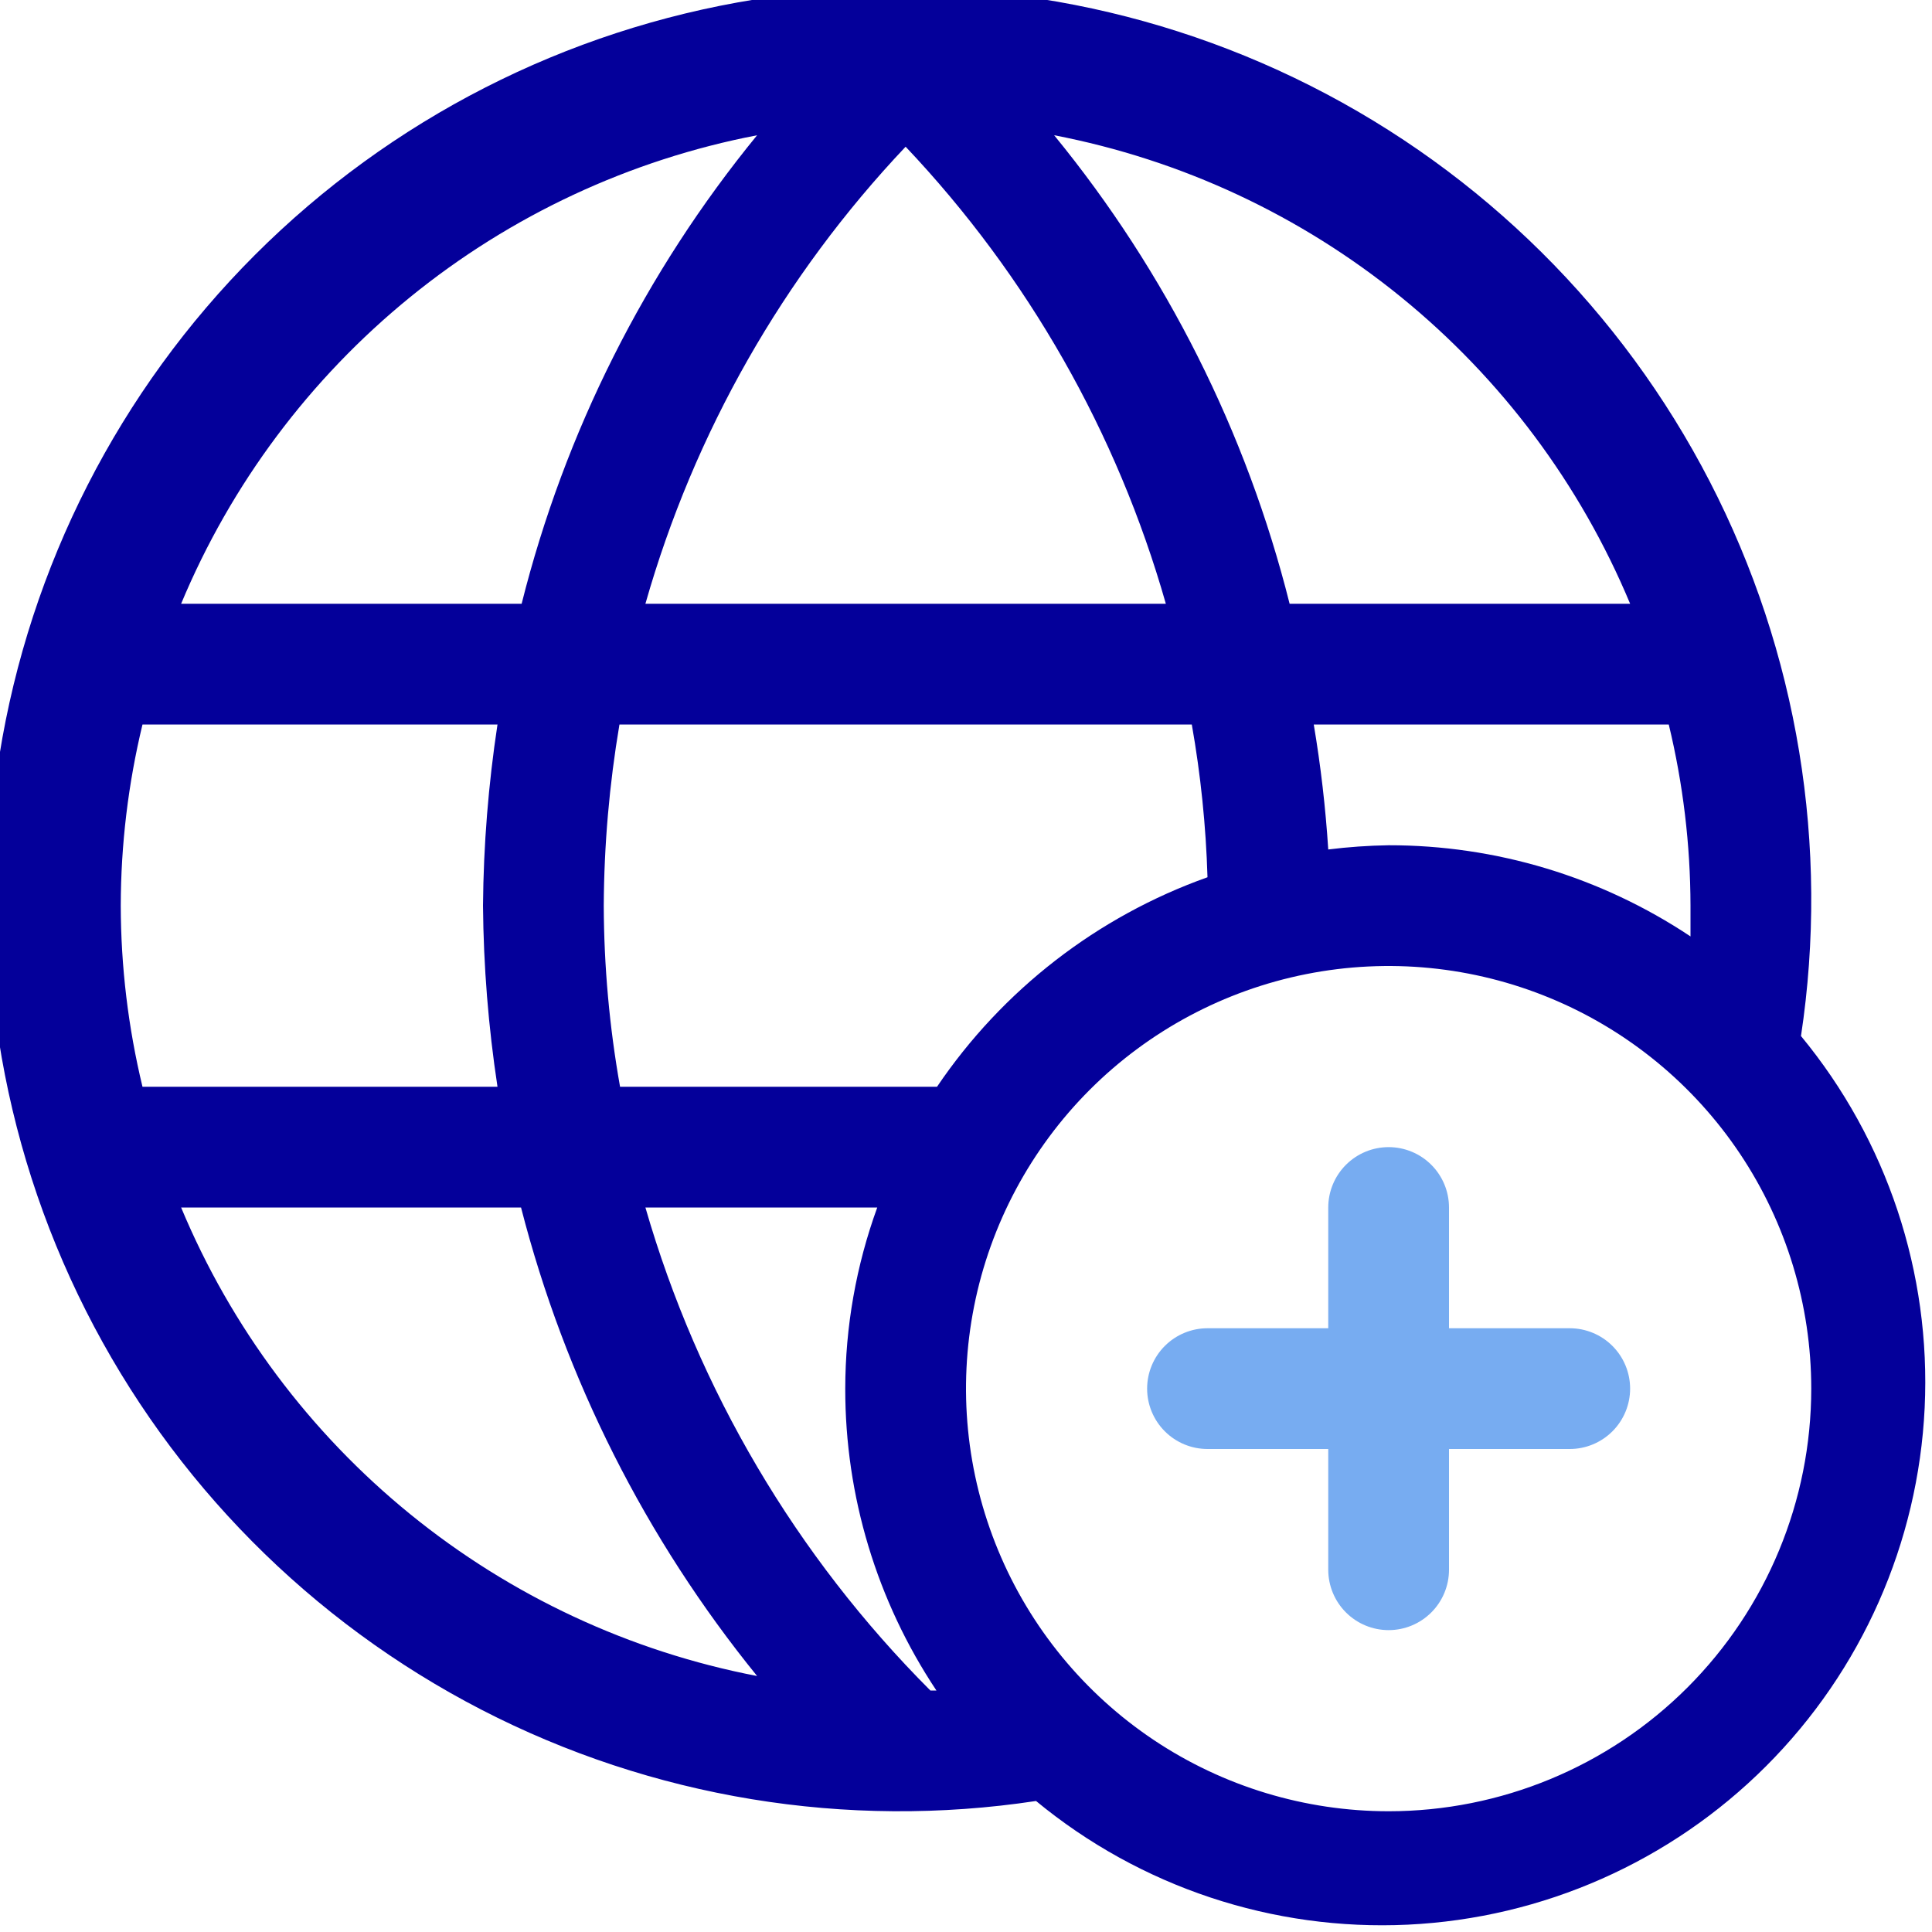 <?xml version="1.0" encoding="UTF-8"?> <svg xmlns="http://www.w3.org/2000/svg" width="64" height="64" viewBox="0 0 64 64" fill="none"> <g clip-path="url(#clip0_2_367)"> <path d="M59.66 34.32C60.612 28.032 59.554 21.603 56.638 15.951C53.721 10.3 49.095 5.713 43.418 2.845C37.742 -0.023 31.305 -1.026 25.025 -0.02C18.745 0.986 12.943 3.948 8.445 8.445C3.948 12.943 0.986 18.745 -0.02 25.025C-1.026 31.305 -0.023 37.742 2.845 43.418C5.713 49.095 10.3 53.721 15.951 56.638C21.603 59.554 28.032 60.612 34.32 59.66C37.773 62.51 42.164 63.97 46.636 63.757C51.108 63.543 55.339 61.671 58.505 58.505C61.671 55.339 63.543 51.108 63.757 46.636C63.97 42.164 62.51 37.773 59.66 34.32ZM30.82 56C26.374 51.549 23.126 46.044 21.38 40H29.06C28.361 41.923 28.002 43.954 28 46C27.996 49.559 29.047 53.038 31.02 56H30.82ZM31.04 36H20.54C20.188 34.019 20.007 32.012 20 30C20.011 27.989 20.185 25.983 20.52 24H39.48C39.775 25.672 39.949 27.363 40 29.06C36.35 30.36 33.211 32.791 31.04 36ZM4 30C4.004 27.979 4.246 25.965 4.72 24H16.48C16.178 25.986 16.017 27.991 16 30C16.017 32.009 16.178 34.014 16.48 36H4.72C4.246 34.035 4.004 32.021 4 30ZM38.62 20H21.38C22.993 14.333 25.95 9.139 30 4.86C34.05 9.139 37.007 14.333 38.62 20ZM44 28.14C43.911 26.753 43.751 25.371 43.52 24H55.28C55.754 25.965 55.996 27.979 56 30C56 30.34 56 30.68 56 31.02C53.038 29.047 49.559 27.996 46 28C45.331 28.011 44.664 28.057 44 28.14ZM54 20H42.72C41.294 14.316 38.631 9.016 34.92 4.48C39.134 5.291 43.082 7.133 46.411 9.841C49.74 12.549 52.347 16.039 54 20ZM25.08 4.48C21.369 9.016 18.706 14.316 17.28 20H6C7.652 16.039 10.26 12.549 13.589 9.841C16.918 7.133 20.866 5.291 25.08 4.48ZM6 40H17.26C18.718 45.676 21.386 50.97 25.08 55.52C20.866 54.709 16.918 52.867 13.589 50.159C10.26 47.451 7.652 43.961 6 40ZM46 60C43.231 60 40.524 59.179 38.222 57.641C35.92 56.102 34.125 53.916 33.066 51.358C32.006 48.799 31.729 45.984 32.269 43.269C32.809 40.553 34.143 38.058 36.1 36.1C38.058 34.143 40.553 32.809 43.269 32.269C45.984 31.729 48.799 32.006 51.358 33.066C53.916 34.125 56.102 35.92 57.641 38.222C59.179 40.524 60 43.231 60 46C60 49.713 58.525 53.274 55.9 55.9C53.274 58.525 49.713 60 46 60Z" fill="#04009A"></path> <path d="M52 44H48V40C48 39.47 47.789 38.961 47.414 38.586C47.039 38.211 46.53 38 46 38C45.47 38 44.961 38.211 44.586 38.586C44.211 38.961 44 39.47 44 40V44H40C39.47 44 38.961 44.211 38.586 44.586C38.211 44.961 38 45.47 38 46C38 46.53 38.211 47.039 38.586 47.414C38.961 47.789 39.47 48 40 48H44V52C44 52.53 44.211 53.039 44.586 53.414C44.961 53.789 45.47 54 46 54C46.53 54 47.039 53.789 47.414 53.414C47.789 53.039 48 52.53 48 52V48H52C52.53 48 53.039 47.789 53.414 47.414C53.789 47.039 54 46.53 54 46C54 45.47 53.789 44.961 53.414 44.586C53.039 44.211 52.53 44 52 44Z" fill="#77ACF1"></path> </g> <defs> <clipPath id="clip0_2_367"> <rect width="64" height="64" fill="white"></rect> </clipPath> </defs> </svg> 